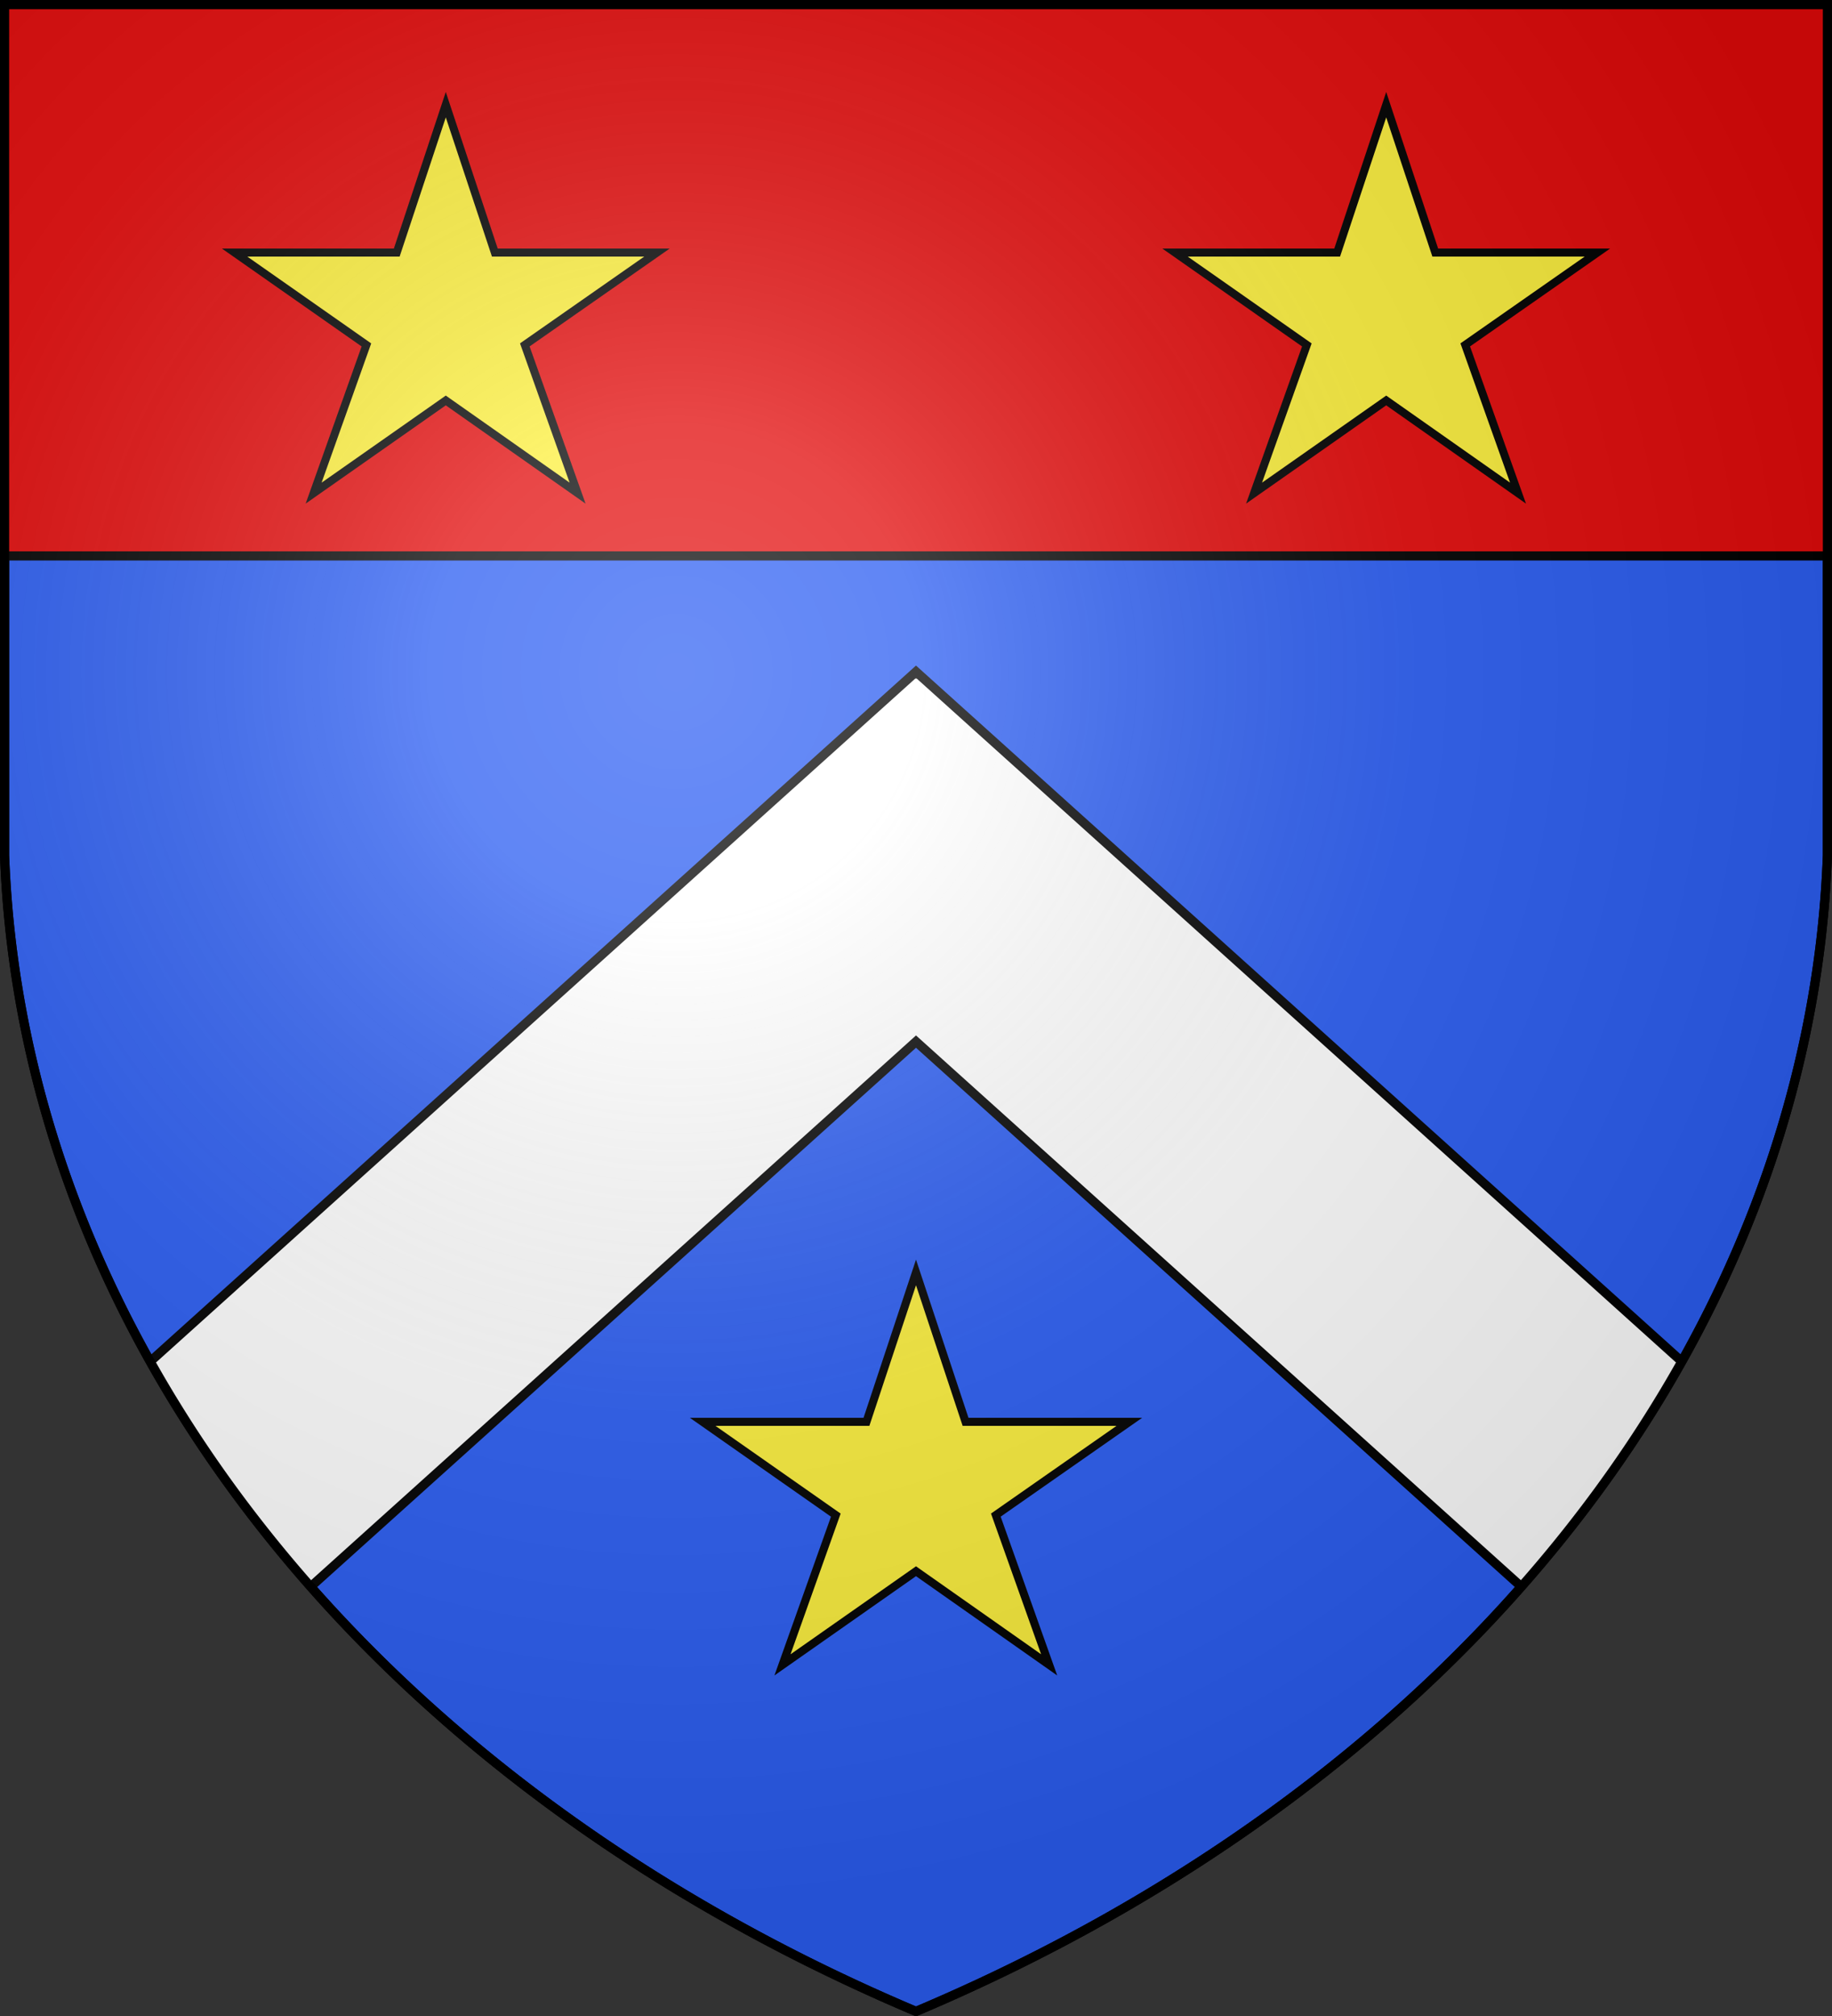 <svg xmlns="http://www.w3.org/2000/svg" xmlns:xlink="http://www.w3.org/1999/xlink" width="600" height="660" stroke="#000" stroke-width="3"><rect width="100%" height="100%" fill="#333333" stroke="none"/><defs><radialGradient id="e" cx="221" cy="226" r="300" gradientTransform="matrix(1.35 0 0 1.35 -77 -85)" gradientUnits="userSpaceOnUse"><stop offset="0" stop-color="#fff" stop-opacity=".3"/><stop offset=".2" stop-color="#fff" stop-opacity=".25"/><stop offset=".6" stop-color="#666" stop-opacity=".13"/><stop offset="1" stop-opacity=".13"/></radialGradient><clipPath id="d"><path id="b" d="M1.5 1.5h597V280A570 445 0 0 1 300 658.5 570 445 0 0 1 1.5 280Z"/></clipPath><path id="a" stroke-width="2.7" fill="#fcef3c" d="m300 29.15 16.56 49.91h54.74l-44.62 31.16 17.82 50.03-44.5-31.28-44.62 31.28 17.82-50.02-44.5-31.17h54.74Z"/><use xlink:href="#a" transform="matrix(.97 0 0 .97 -145 6)" id="c"/></defs><use xlink:href="#b" fill="#2b5df2"/><path fill="#e20909" d="M0 0h600v182H0z"/><use xlink:href="#c"/><use xlink:href="#c" x="308"/><use xlink:href="#a" transform="matrix(.98 0 0 .98 6 388)"/><path fill="#fff" clip-path="url(#d)" d="m746 621.5-60.2 66.8L300 341-85.8 688.3l-60.2-66.8L299.9 220l.1.1.1-.1Z"/><use xlink:href="#b" fill="url(#e)"/></svg>